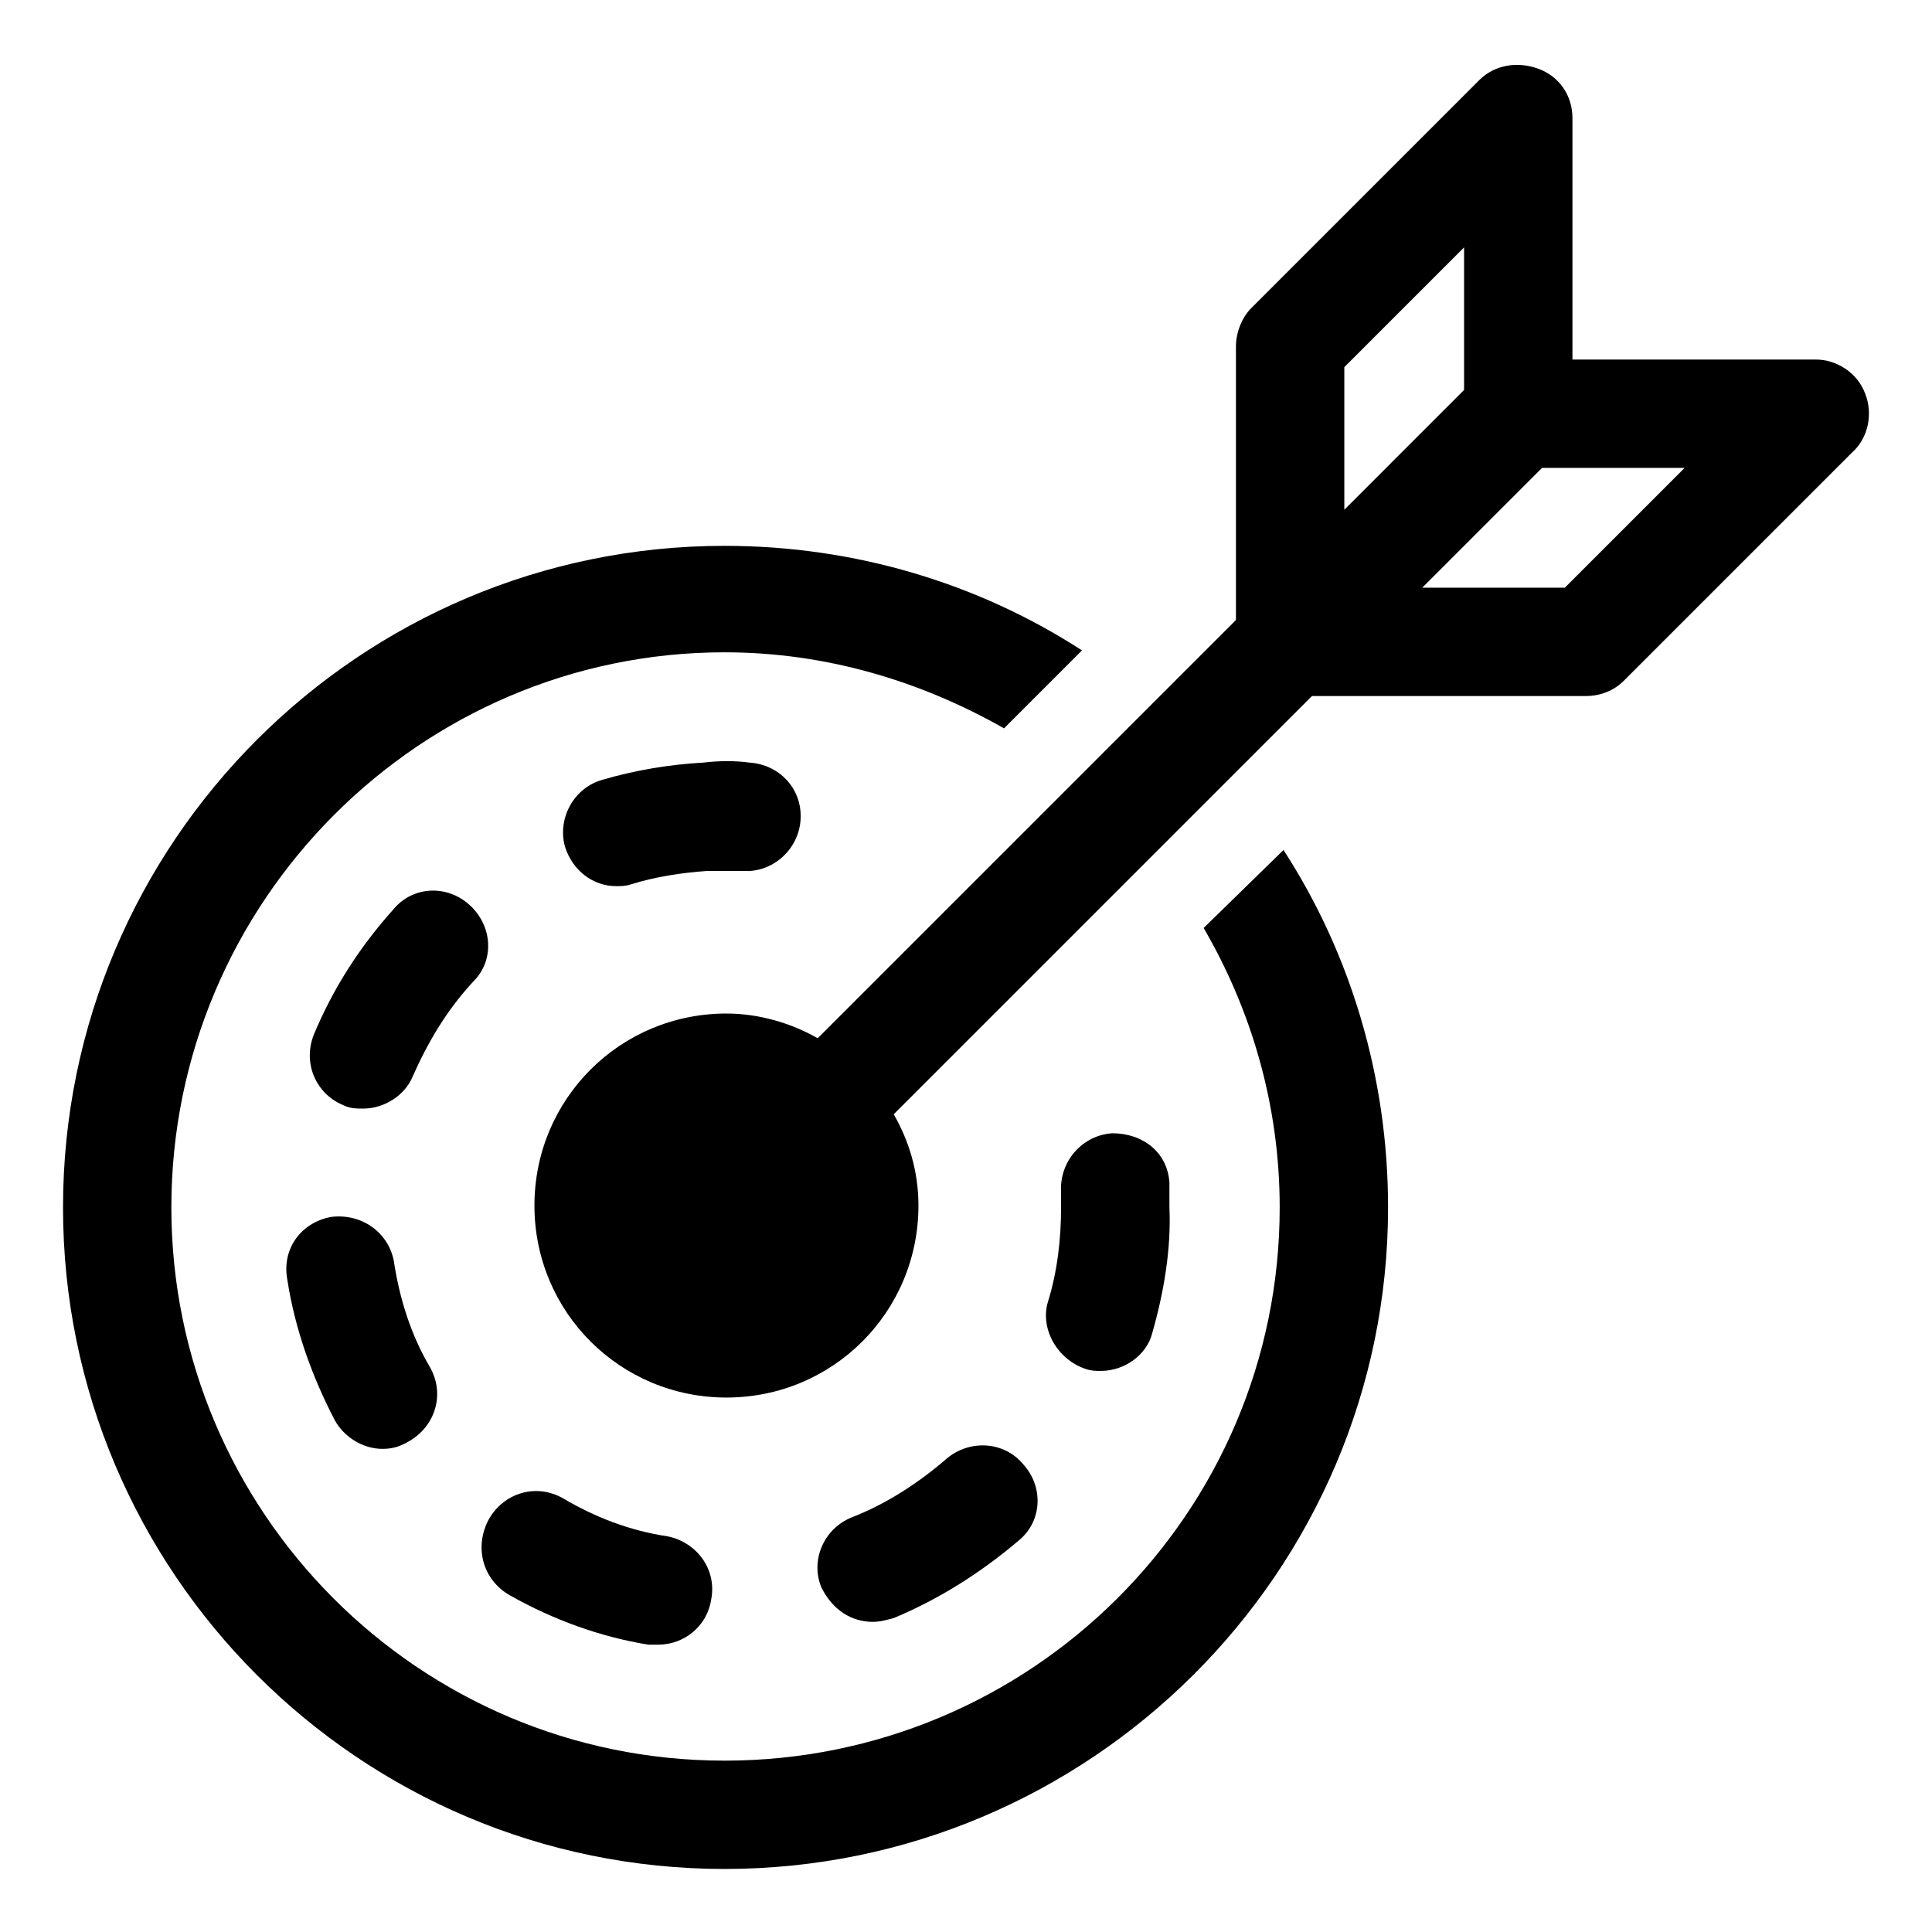 <?xml version="1.0" encoding="UTF-8"?>
<!-- Uploaded to: SVG Repo, www.svgrepo.com, Generator: SVG Repo Mixer Tools -->
<svg fill="#000000" width="800px" height="800px" version="1.1" viewBox="144 144 512 512" xmlns="http://www.w3.org/2000/svg">
 <g>
  <path d="m462.98 389.92c12.594 21.664 20.152 46.855 20.152 74.059 0 81.113-66 146.61-147.11 146.61s-146.61-66-146.61-146.61c0-81.113 66-147.11 146.61-147.11 26.703 0 51.891 7.559 74.059 20.152l20.656-20.656c-27.207-17.633-59.953-27.711-94.715-27.711-96.73 0-175.32 78.594-175.32 175.32 0 96.73 78.594 175.32 175.32 175.32s175.83-78.594 175.83-175.32c0-34.762-10.078-67.512-27.711-94.715z"/>
  <path d="m268.5 383.88c-6.047-5.543-15.113-5.039-20.152 1.008-9.07 10.078-16.121 21.16-21.16 33.25-3.023 7.559 0.504 15.617 7.559 18.641 2.016 1.008 3.527 1.008 5.543 1.008 5.543 0 11.082-3.527 13.098-8.566 4.031-9.07 9.07-17.633 16.121-25.191 5.543-5.535 5.039-14.605-1.008-20.148z"/>
  <path d="m330.47 346.09c-9.07 0.504-18.137 2.016-26.703 4.535-7.559 2.016-12.09 10.078-10.078 17.633 2.016 6.551 7.559 10.578 13.602 10.578 1.512 0 2.519 0 4.031-0.504 6.551-2.016 13.098-3.023 20.152-3.527h9.574c7.559 0.504 14.609-5.543 15.113-13.602 0.504-8.062-5.543-14.609-13.602-15.113-3.523-0.504-8.059-0.504-12.09 0z"/>
  <path d="m231.73 466.5c-8.062 1.512-13.098 8.566-11.586 16.625 2.016 13.098 6.551 25.695 12.594 37.281 2.519 4.535 7.559 7.559 12.594 7.559 2.519 0 4.535-0.504 7.055-2.016 7.055-4.031 9.574-12.594 5.543-19.648-5.039-8.566-8.062-18.137-9.574-28.215-1.512-7.555-8.566-12.594-16.625-11.586z"/>
  <path d="m431.74 506.8c1.512 0.504 2.519 0.504 4.031 0.504 6.047 0 12.09-4.031 13.602-10.078 3.023-10.578 5.039-22.168 4.535-33.25v-5.543-1.008c-0.504-8.062-7.055-13.098-15.113-13.098-8.062 0.504-14.105 7.559-13.602 15.617v4.031c0 8.566-1.008 17.129-3.527 25.191-2.016 7.055 2.516 15.113 10.074 17.633z"/>
  <path d="m279.09 566.76c11.586 6.551 24.184 11.082 36.777 13.098h2.519c7.055 0 13.098-5.039 14.105-12.09 1.512-8.062-4.031-15.113-11.586-16.625-10.078-1.512-19.145-5.039-27.711-10.078-7.055-4.031-15.617-1.512-19.648 5.543-4.031 7.559-1.512 16.125 5.543 20.152z"/>
  <path d="m375.31 573.81c2.016 0 3.527-0.504 5.543-1.008 12.09-5.039 23.176-12.09 33.25-20.656 6.047-5.039 6.551-14.105 1.008-20.152-5.039-6.047-14.105-6.551-20.152-1.512-7.559 6.551-16.121 12.09-25.191 15.617-7.559 3.023-11.082 11.586-8.062 18.641 3.023 6.047 8.062 9.07 13.605 9.07z"/>
  <path d="m638.3 248.35c-2.016-5.543-7.559-9.07-13.098-9.07l-64.488 0.004v-63.984c0-6.047-3.527-11.082-9.07-13.098s-11.586-1.008-15.617 3.023l-60.457 60.457c-2.519 2.519-4.031 6.551-4.031 10.078v72.547l-110.84 110.84c-7.055-4.031-15.617-6.551-24.184-6.551-28.215 0-50.883 22.672-50.883 50.883 0 28.215 22.672 50.883 50.883 50.883 28.215 0 50.883-22.672 50.883-50.883 0-9.07-2.519-17.129-6.551-24.184l110.84-110.84h72.547c4.031 0 7.559-1.512 10.078-4.031l60.457-60.457c4.539-4.027 5.547-10.578 3.531-15.617zm-138.04-7.055 31.738-31.738v37.785l-31.738 31.742zm58.441 58.445h-37.785l31.738-31.738h37.785z"/>
 </g>
</svg>